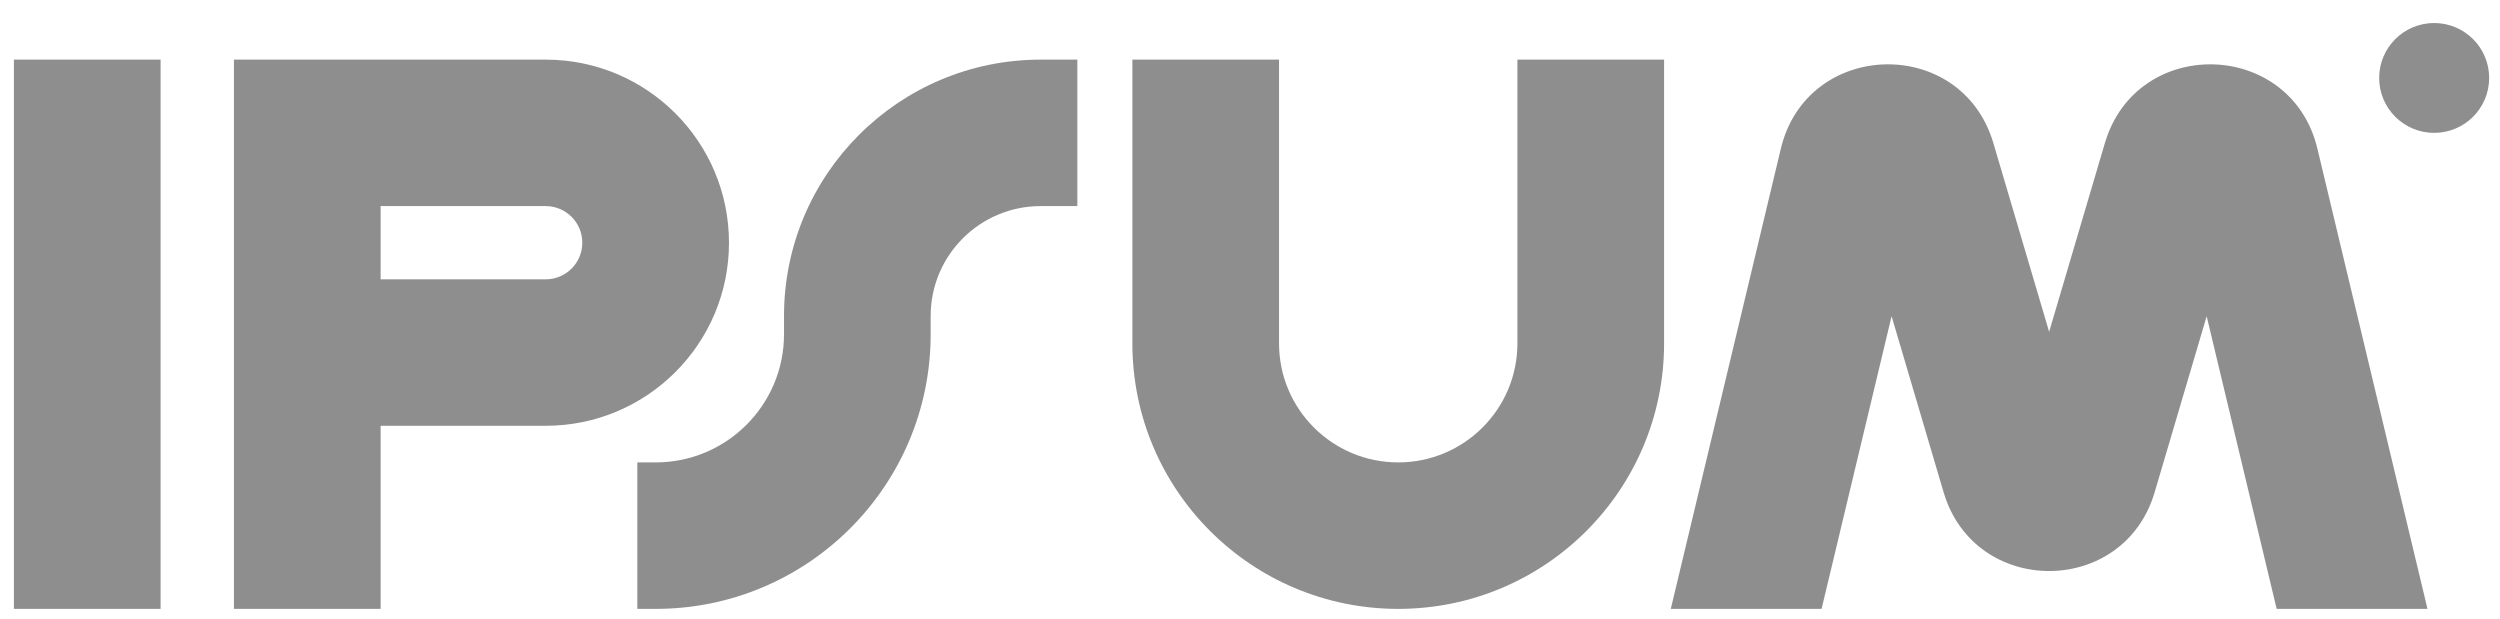 <svg xmlns="http://www.w3.org/2000/svg" width="101" height="25" viewBox="0 0 101 25" fill="none"><g clip-path="url(#clip0_28_155)"><path fill-rule="evenodd" clip-rule="evenodd" d="M6.488 2.409V24.599H0.562V2.409H6.488Z" fill="#1E1E1E" fill-opacity="0.5"></path><path fill-rule="evenodd" clip-rule="evenodd" d="M9.451 2.409H22.044C26.135 2.409 29.451 5.721 29.451 9.806C29.451 13.891 26.135 17.202 22.044 17.202H15.377V24.599H9.451V2.409ZM15.377 11.285H22.044C22.862 11.285 23.525 10.623 23.525 9.806C23.525 8.989 22.862 8.326 22.044 8.326H15.377V11.285Z" fill="#1E1E1E" fill-opacity="0.5"></path><path fill-rule="evenodd" clip-rule="evenodd" d="M51.673 2.409V13.874C51.673 16.529 53.829 18.681 56.488 18.681C59.147 18.681 61.303 16.529 61.303 13.874V2.409H67.229V13.874C67.229 19.797 62.42 24.599 56.488 24.599C50.556 24.599 45.748 19.797 45.748 13.874V2.409H51.673Z" fill="#1E1E1E" fill-opacity="0.5"></path><path fill-rule="evenodd" clip-rule="evenodd" d="M31.674 12.764C31.674 7.045 36.316 2.409 42.044 2.409H43.525V8.326H42.044C39.589 8.326 37.599 10.313 37.599 12.764V13.504C37.599 19.631 32.625 24.599 26.488 24.599H25.748V18.681H26.488C29.352 18.681 31.674 16.363 31.674 13.504V12.764Z" fill="#1E1E1E" fill-opacity="0.5"></path><path d="M100.562 3.149C100.562 4.374 99.568 5.368 98.34 5.368C97.113 5.368 96.118 4.374 96.118 3.149C96.118 1.923 97.113 0.93 98.34 0.93C99.568 0.93 100.562 1.923 100.562 3.149Z" fill="#1E1E1E" fill-opacity="0.5"></path><path d="M73.592 24.598L76.42 12.775L78.522 19.888C79.775 24.13 85.794 24.13 87.048 19.888L89.149 12.775L91.977 24.598H98.07L93.623 6.006C92.566 1.585 86.326 1.421 85.037 5.781L82.785 13.405L80.532 5.781C79.243 1.421 73.003 1.585 71.946 6.006L67.5 24.598H73.592Z" fill="#1E1E1E" fill-opacity="0.5"></path></g><defs><clipPath id="clip0_28_155"><rect width="100" height="23.669" fill="white" transform="translate(0.562 0.93)"></rect></clipPath></defs></svg>
